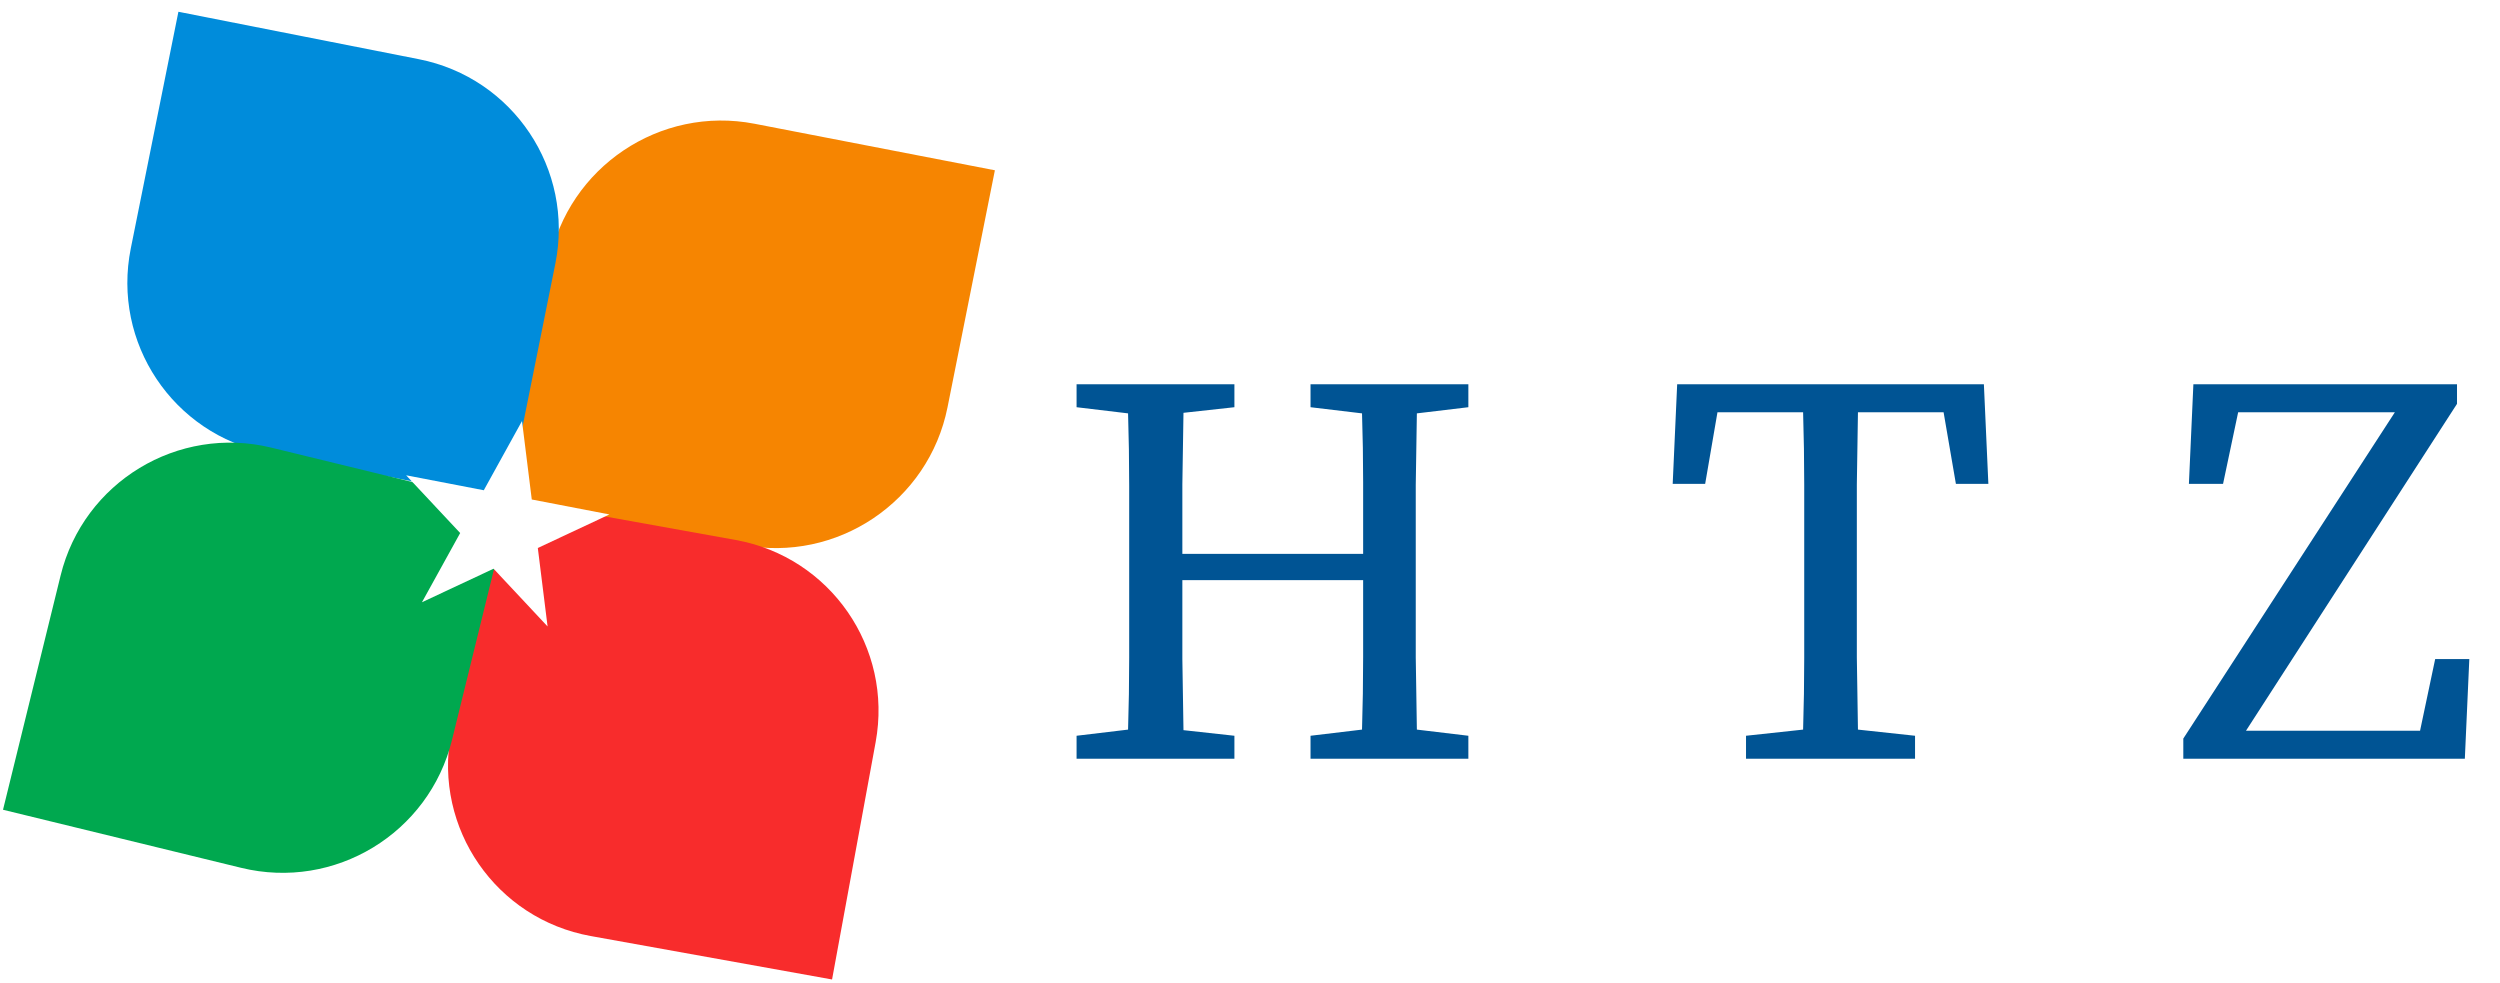 <svg width="402" height="158" viewBox="0 0 402 158" fill="none" xmlns="http://www.w3.org/2000/svg">
<path d="M88.352 42.033C91.382 26.869 106.146 16.959 121.328 19.899L159.977 27.382L152.363 65.485C149.333 80.649 134.569 90.559 119.387 87.619L80.738 80.136L88.352 42.033Z" fill="#F68501"/>
<path d="M42.98 72.811C27.808 69.817 17.982 55.102 21.032 39.941L28.688 1.892L67.353 9.519C82.525 12.512 92.351 27.228 89.301 42.389L81.645 80.438L42.98 72.811Z" fill="#008CDB"/>
<path d="M118.305 86.83C133.524 89.57 143.598 104.122 140.805 119.331L133.795 157.501L95.004 150.517C79.785 147.777 69.712 133.225 72.505 118.016L79.515 79.846L118.305 86.83Z" fill="#F82C2C"/>
<path d="M9.747 92.537C13.44 77.52 28.612 68.317 43.635 71.981L81.942 81.324L72.68 118.995C68.987 134.011 53.815 143.214 38.791 139.55L0.485 130.208L9.747 92.537Z" fill="#00A84F"/>
<path d="M83.939 67.702L85.509 80.319L97.994 82.724L86.48 88.117L88.051 100.734L79.364 91.45L67.85 96.843L73.995 85.712L65.308 76.428L77.793 78.833L83.939 67.702Z" fill="white"/>
<g filter="url(#filter0_d_25_2)">
<path d="M210.733 61.48V57.79H236.113V61.48L227.833 62.47C227.773 66.25 227.713 70.09 227.653 73.99C227.653 77.89 227.653 81.79 227.653 85.69V90.1C227.653 93.94 227.653 97.81 227.653 101.71C227.713 105.55 227.773 109.42 227.833 113.32L236.113 114.31V118H210.733V114.31L219.013 113.32C219.133 109.48 219.193 105.58 219.193 101.62C219.193 97.6 219.193 93.49 219.193 89.29H190.123C190.123 93.85 190.123 98.08 190.123 101.98C190.183 105.88 190.243 109.69 190.303 113.41L198.493 114.31V118H173.113V114.31L181.393 113.32C181.513 109.54 181.573 105.7 181.573 101.8C181.573 97.9 181.573 94 181.573 90.1V85.69C181.573 81.79 181.573 77.92 181.573 74.08C181.573 70.18 181.513 66.31 181.393 62.47L173.113 61.48V57.79H198.493V61.48L190.303 62.38C190.243 66.22 190.183 70.06 190.123 73.9C190.123 77.74 190.123 81.46 190.123 85.06H219.193C219.193 81.1 219.193 77.26 219.193 73.54C219.193 69.82 219.133 66.13 219.013 62.47L210.733 61.48ZM268.969 73.81L269.689 57.79H319.009L319.729 73.81H314.509L312.529 62.29H298.759C298.699 66.13 298.639 70 298.579 73.9C298.579 77.8 298.579 81.73 298.579 85.69V90.1C298.579 93.94 298.579 97.81 298.579 101.71C298.639 105.55 298.699 109.42 298.759 113.32L307.939 114.31V118H280.759V114.31L289.939 113.32C290.059 109.48 290.119 105.64 290.119 101.8C290.119 97.9 290.119 94 290.119 90.1V85.69C290.119 81.79 290.119 77.89 290.119 73.99C290.119 70.09 290.059 66.19 289.939 62.29H276.169L274.189 73.81H268.969ZM351.076 118V114.76L385.096 62.29H359.896L357.466 73.81H351.976L352.696 57.79H395.086V60.94L361.156 113.5H389.146L391.576 101.98H397.066L396.346 118H351.076Z" fill="#005494"/>
</g>
<defs>
<filter id="filter0_d_25_2" x="169.113" y="57.79" width="231.953" height="68.21" filterUnits="userSpaceOnUse" color-interpolation-filters="sRGB">
<feFlood flood-opacity="0" result="BackgroundImageFix"/>
<feColorMatrix in="SourceAlpha" type="matrix" values="0 0 0 0 0 0 0 0 0 0 0 0 0 0 0 0 0 0 127 0" result="hardAlpha"/>
<feOffset dy="4"/>
<feGaussianBlur stdDeviation="2"/>
<feComposite in2="hardAlpha" operator="out"/>
<feColorMatrix type="matrix" values="0 0 0 0 0 0 0 0 0 0 0 0 0 0 0 0 0 0 0.25 0"/>
<feBlend mode="normal" in2="BackgroundImageFix" result="effect1_dropShadow_25_2"/>
<feBlend mode="normal" in="SourceGraphic" in2="effect1_dropShadow_25_2" result="shape"/>
</filter>
</defs>
</svg>
